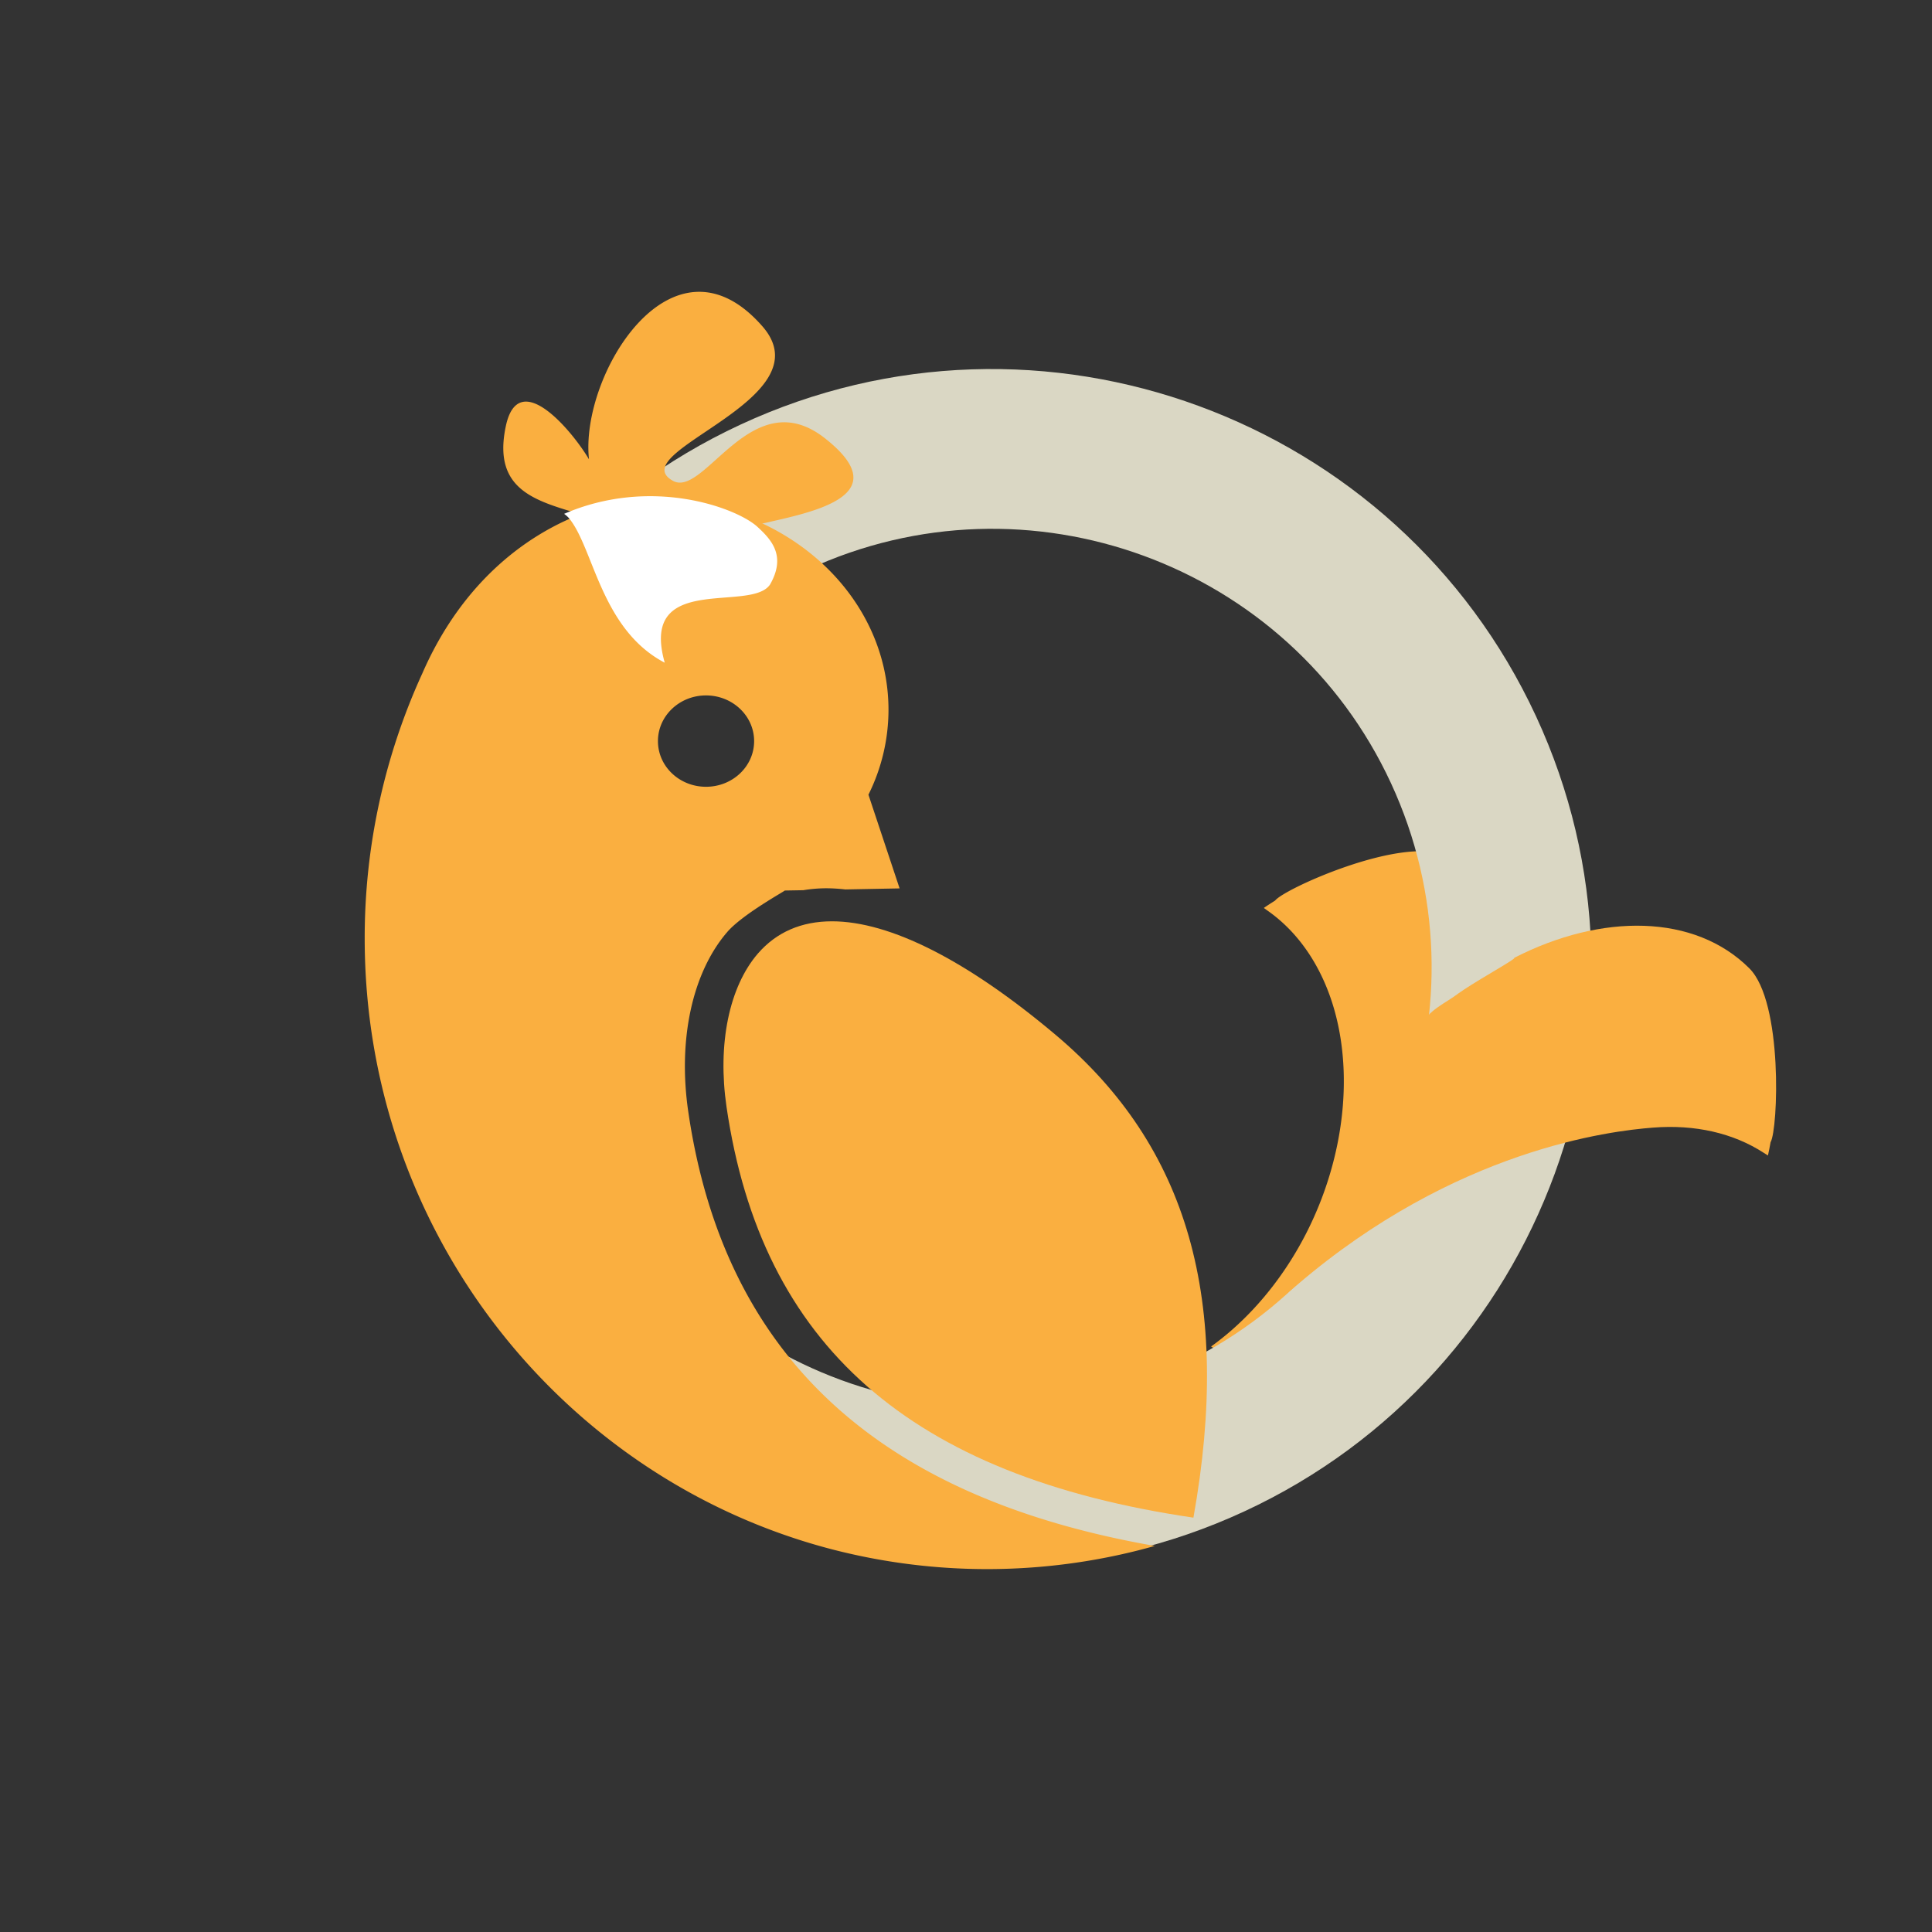 <svg id="Layer_1" data-name="Layer 1" xmlns="http://www.w3.org/2000/svg" viewBox="0 0 600 600"><rect x="0" y="0" width="600" height="600" fill="#333333" stroke="none"/><defs><style>.cls-1{fill:#faaf40;}.cls-2{fill:#dad7c4;}.cls-3{fill:#fff;}</style></defs><path class="cls-1" d="M448.56,265.61C434.91,259.79,398.83,276,396,279.68c-1.17.74-2.35,1.48-3.51,2.3.4.26.78.56,1.16.83,9.32,6.51,16.31,16.61,20.2,29s4.71,27.42,1.54,43.28c-5.32,26.55-20.48,49.58-39.28,63.08a44.11,44.11,0,0,0,6,3.18c30.19,12.87,69.53-11.56,87.88-54.56a121.81,121.81,0,0,0,5.12-14.54c.15-.73.33-1.45.47-2.18,1.44-7.13,2.84-18.84,3.28-17.93C481.65,301.7,470.6,275,448.56,265.61Z"/><path class="cls-2" d="M386.43,469.38c-93.07,43.11-203.88,2.47-247-90.6S137,175,230,131.85s203.84-2.5,247,90.53S479.49,426.26,386.43,469.38ZM250.89,176.86c-68.24,31.63-98,112.84-66.44,181.07S297.32,456,365.57,424.37s98-112.88,66.42-181.13S319.13,145.25,250.89,176.86Z"/><path class="cls-1" d="M213.75,345.25C210.47,322.86,215,302,225.89,289.4c4.7-5.43,17.73-12.6,17.84-12.84l5.73-.1a45.08,45.08,0,0,1,7.15-.6,54.09,54.09,0,0,1,5.89.36l16.88-.32-9.68-29.1a59.25,59.25,0,0,0,6.23-26.35c0-36.06-32.66-65.31-73-65.31-19.8,0-53.9,13-71.78,54a197.31,197.31,0,0,0-17.89,82.29c0,91.21,61.52,167.84,144.82,189.65a192.12,192.12,0,0,0,90,1.68q5.33-1.18,10.55-2.66C272.29,465,224.81,420.82,213.75,345.25Zm-9.42-115.09c0-7.84,6.69-14.19,14.93-14.19s14.94,6.35,14.94,14.19-6.68,14.18-14.94,14.18S204.33,238,204.33,230.16Z"/><path class="cls-1" d="M228.72,165.23c5.36-4.44,56.39-6.34,27.52-29.08-22.8-18-37.46,18.77-47.32,13.14-15.84-9,47.8-25.14,27.85-47.95-27.93-31.93-56.73,15.21-53.85,41.31-5.28-8.93-21.9-28.79-25.83-10.32-6,28.29,23.8,23,39.94,34.56A154.4,154.4,0,0,1,221,165Q224.92,165,228.72,165.23Z"/><path class="cls-3" d="M206.44,205.81c-8-28.26,26.75-15.42,32.7-24.28,5.1-8.92.42-13.94-3.95-17.95-6.42-5.84-32.82-15.74-60-4a9.49,9.49,0,0,1,1.44,1.26C184.36,170,186.52,195.37,206.44,205.81Z"/><path class="cls-1" d="M258.38,286.12c-9.5,0-17.23,3.36-23,10-8.95,10.35-12.6,28.16-9.75,47.64,10.83,74,57,114.63,145,127.56,12.05-67.48-1.59-115.2-42.75-149.9C300.48,298.33,276.45,286.12,258.38,286.12Z"/><path class="cls-1" d="M543.28,300.73c10.51,10.49,8.93,50,6.59,54-.25,1.36-.5,2.74-.82,4.12-.39-.27-.81-.51-1.21-.77-9.52-6.21-21.5-8.92-34.45-7.89-13.11,1-61.35,6.67-110.64,48.92-20.55,17.62,19.81-31.69,38.67-80.46,1.89-4.9,7.58-7.1,11.56-10.18.62-.42,1.22-.85,1.85-1.26,6.08-4,16.41-9.67,15.4-9.73C497.45,283.52,526.33,283.8,543.28,300.73Z"/></svg>